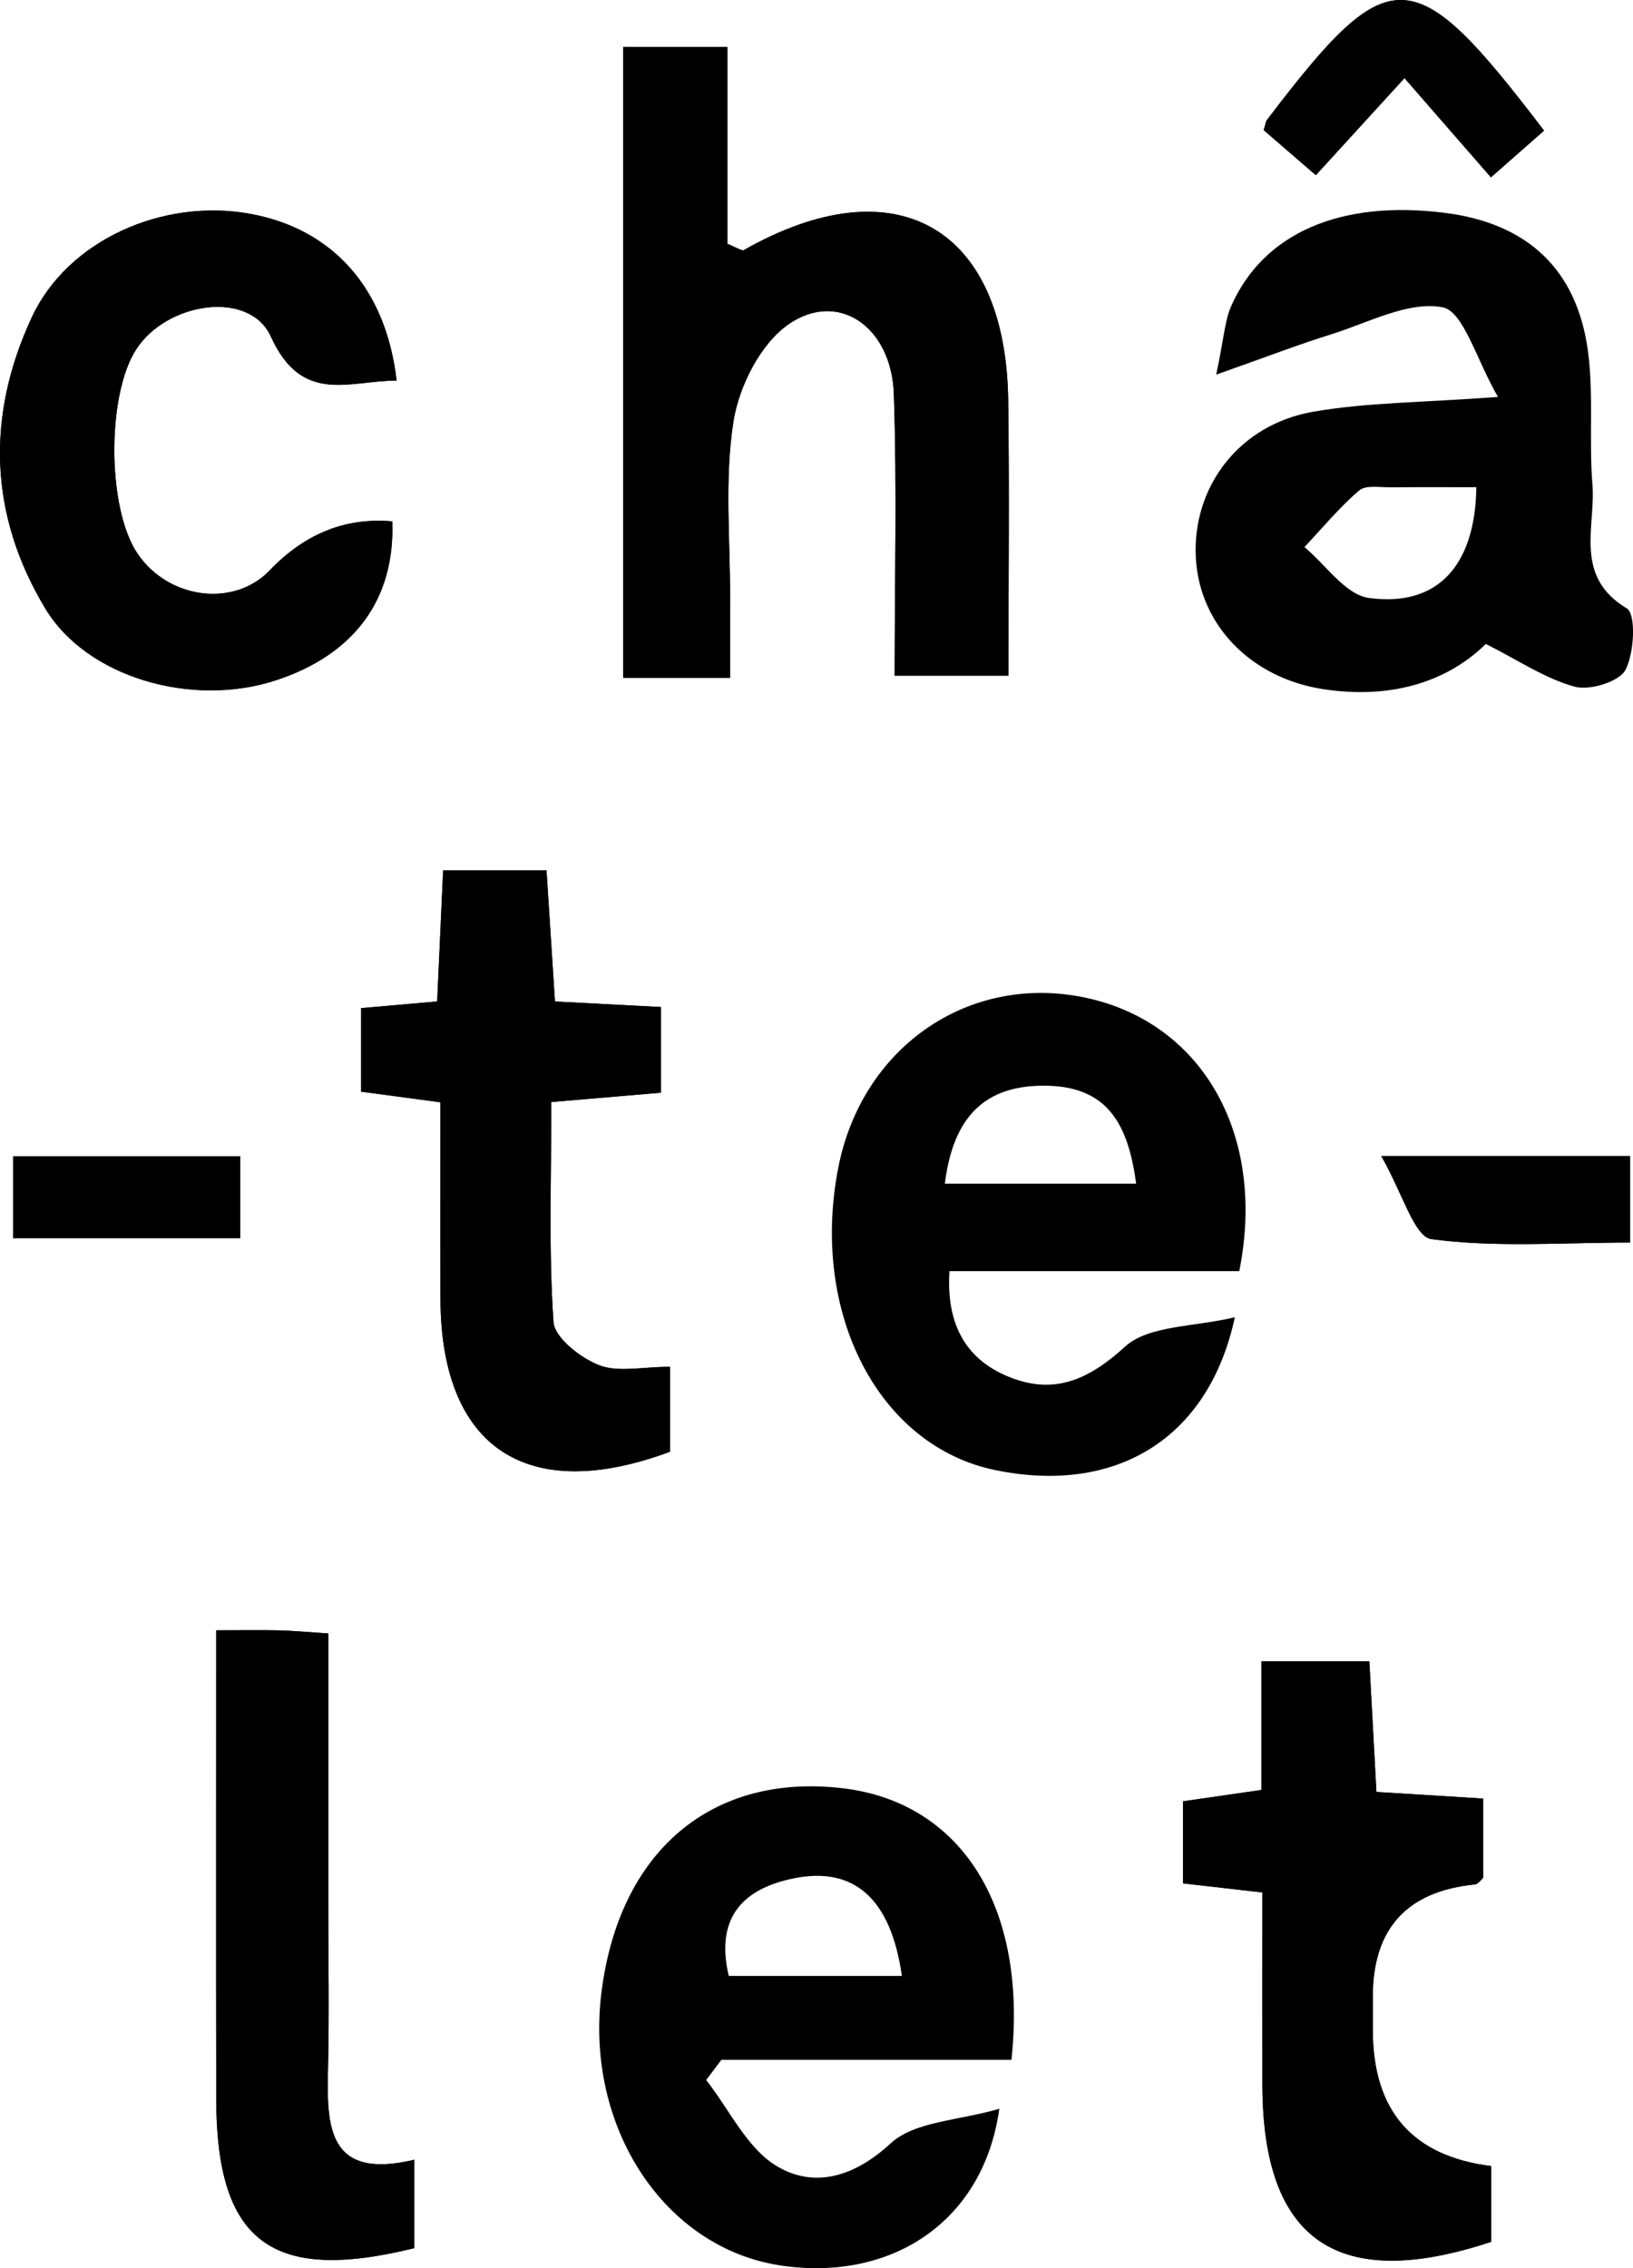 <?xml version="1.0" encoding="UTF-8"?>
<svg xmlns="http://www.w3.org/2000/svg" width="44.071" height="61.21" viewBox="0 0 44.071 61.21">
  <g id="a" data-name="Calque 1"/>
  <g id="b" data-name="Calque 2">
    <g id="c" data-name="Calque 1">
      <g>
        <path d="M19.702,18.291c0-.823-.003-1.465,0-2.108,.007-1.607-.156-3.242,.091-4.811,.149-.948,.73-2.096,1.486-2.621,1.34-.929,2.782,.063,2.843,1.881,.086,2.528,.022,5.061,.022,7.601h3.07c0-2.568,.027-4.997-.006-7.427-.064-4.694-3.045-6.378-7.132-4.059-.059,.033-.193-.068-.448-.167V1.267h-2.812V18.291h2.884Z"/>
        <path d="M10.704,10.271c-.288-2.491-1.722-4.094-3.955-4.501-2.354-.429-4.923,.715-5.888,2.788-1.237,2.655-1.164,5.335,.365,7.869,1.115,1.849,3.944,2.676,6.218,1.933,2.123-.694,3.222-2.196,3.142-4.29q-1.884-.166-3.306,1.322c-.963,1.007-2.732,.783-3.569-.453-.819-1.209-.837-4.276-.033-5.514,.83-1.278,3.056-1.612,3.633-.341,.841,1.854,2.122,1.183,3.394,1.187Z"/>
        <path d="M18.081,36.885c-.756,0-1.407,.157-1.917-.045-.503-.199-1.198-.738-1.227-1.168-.132-1.942-.058-3.897-.058-5.933,1.091-.093,2.013-.171,2.959-.252v-2.311c-1.003-.053-1.877-.098-2.861-.15-.08-1.249-.154-2.397-.228-3.537h-2.79l-.161,3.536c-.753,.066-1.378,.121-2.053,.18v2.254c.709,.095,1.337,.179,2.14,.287,0,1.795-.01,3.568,.002,5.339,.027,3.982,2.326,5.528,6.194,4.092v-2.294Z"/>
        <path d="M34.043,48.305c-.783,.113-1.418,.205-2.116,.306v2.215l2.142,.245c0,1.782-.004,3.495,0,5.208,.011,4.192,2.032,5.593,6.176,4.22v-2.043q-3.196-.4-3.197-3.678c0-.298,0-.596,0-.894q0-2.754,2.753-3.029c.094-.009,.176-.137,.224-.177v-2.141c-.996-.062-1.873-.116-2.879-.178l-.191-3.524h-2.913v3.47Z"/>
        <path d="M5.834,43.996c0,4.353-.005,8.501,.002,12.649,.006,3.85,1.483,4.979,5.345,4.025v-2.385c-2.351,.56-2.365-.91-2.328-2.471,.034-1.485,.007-2.972,.007-4.458,0-2.416,0-4.832,0-7.274-.603-.039-.955-.073-1.308-.082-.472-.011-.945-.003-1.717-.003Z"/>
        <path d="M41.67,3.525c-3.538-4.642-4.15-4.658-7.477-.289-.033,.044-.037,.11-.089,.275l1.407,1.217c.835-.914,1.551-1.698,2.393-2.62,.801,.919,1.535,1.763,2.333,2.678l1.433-1.261Z"/>
        <path d="M6.481,31.204H.353v2.209H6.481v-2.209Z"/>
        <path d="M43.99,31.199h-6.712c.575,.999,.89,2.18,1.355,2.242,1.727,.23,3.504,.092,5.358,.092v-2.333Z"/>
        <path d="M19.702,18.291h-2.884V1.267h2.812V6.581c.255,.099,.389,.2,.448,.167,4.087-2.319,7.069-.635,7.132,4.059,.033,2.429,.006,4.859,.006,7.427h-3.07c0-2.539,.064-5.073-.022-7.601-.062-1.818-1.503-2.811-2.843-1.881-.757,.525-1.337,1.673-1.486,2.621-.247,1.57-.084,3.204-.091,4.811-.003,.642,0,1.285,0,2.108Z"/>
        <path d="M33.446,34.304h-7.821c-.098,1.479,.479,2.442,1.71,2.894,1.16,.426,2.062,.023,3.026-.855,.637-.581,1.853-.527,2.965-.795-.712,3.309-3.241,4.79-6.468,4.125-3.141-.647-5-4.227-4.236-8.156,.626-3.216,3.445-5.205,6.547-4.618,3.206,.606,5.03,3.647,4.276,7.405Zm-7.947-2.361h5.163c-.209-1.564-.743-2.599-2.377-2.642-1.717-.045-2.562,.851-2.786,2.642Z"/>
        <path d="M27.297,55.588h-7.828l-.411,.545c.63,.801,1.109,1.86,1.928,2.337,.983,.574,2.051,.296,3.05-.627,.646-.597,1.831-.612,2.933-.934-.421,3.041-2.898,4.662-5.868,4.234-3.165-.455-5.329-3.737-4.868-7.385,.48-3.807,2.978-5.916,6.511-5.499,3.17,.375,4.996,3.167,4.553,7.328Zm-2.958-2.264c-.295-2.096-1.297-2.948-2.883-2.64-1.532,.298-2.132,1.181-1.789,2.64h4.672Z"/>
        <path d="M10.704,10.271c-1.272-.004-2.553,.667-3.394-1.187-.576-1.271-2.803-.937-3.633,.341-.804,1.238-.786,4.305,.033,5.514,.836,1.236,2.606,1.46,3.569,.453q1.422-1.488,3.306-1.322c.081,2.095-1.019,3.596-3.142,4.29-2.274,.744-5.103-.084-6.218-1.933-1.528-2.535-1.601-5.214-.365-7.869,.966-2.073,3.534-3.217,5.888-2.788,2.233,.407,3.667,2.01,3.955,4.501Z"/>
        <path d="M18.081,36.885v2.294c-3.868,1.436-6.168-.11-6.194-4.092-.012-1.772-.002-3.544-.002-5.339-.803-.108-1.431-.192-2.14-.287v-2.254c.675-.059,1.3-.114,2.053-.18l.161-3.536h2.79c.073,1.139,.147,2.288,.228,3.537,.984,.052,1.858,.097,2.861,.15v2.311c-.946,.081-1.868,.159-2.959,.252,0,2.036-.074,3.992,.058,5.933,.029,.429,.724,.969,1.227,1.168,.51,.202,1.162,.045,1.917,.045Z"/>
        <path d="M34.043,48.305v-3.47h2.913l.191,3.524c1.006,.062,1.884,.117,2.879,.178v2.141c-.049,.04-.13,.168-.224,.177q-2.753,.276-2.753,3.029c0,.298,0,.596,0,.894q0,3.278,3.197,3.678v2.043c-4.144,1.373-6.166-.028-6.176-4.22-.004-1.713,0-3.426,0-5.208l-2.142-.245v-2.215c.698-.101,1.333-.193,2.116-.306Z"/>
        <path d="M5.834,43.996c.773,0,1.245-.009,1.717,.003,.352,.008,.704,.043,1.308,.082,0,2.442,0,4.858,0,7.274,0,1.486,.028,2.973-.007,4.458-.036,1.562-.022,3.031,2.328,2.471v2.385c-3.862,.954-5.338-.175-5.345-4.025-.007-4.148-.002-8.295-.002-12.649Z"/>
        <path d="M41.67,3.525l-1.433,1.261c-.797-.916-1.532-1.759-2.333-2.678-.842,.922-1.558,1.706-2.393,2.62l-1.407-1.217c.052-.165,.056-.231,.089-.275,3.327-4.369,3.939-4.353,7.477,.289Z"/>
        <path d="M6.481,31.204v2.209H.353v-2.209H6.481Z"/>
        <path d="M43.99,31.199v2.333c-1.854,0-3.63,.138-5.358-.092-.464-.062-.78-1.243-1.355-2.242h6.712Z"/>
        <path d="M43.899,16.416c-1.438-.869-.83-2.199-.923-3.348-.096-1.184,.036-2.392-.117-3.566-.292-2.235-1.64-3.477-3.866-3.758-2.809-.354-4.89,.538-5.765,2.514-.173,.39-.193,.848-.405,1.852,1.321-.466,2.209-.809,3.115-1.092,.996-.311,2.07-.898,2.991-.726,.567,.106,.91,1.407,1.498,2.42-2.05,.153-3.543,.147-4.99,.4-2.005,.35-3.265,2.035-3.164,3.941,.096,1.81,1.485,3.243,3.43,3.544,1.758,.272,3.305-.148,4.397-1.219,.863,.435,1.591,.931,2.394,1.153,.408,.113,1.207-.133,1.375-.455,.24-.461,.288-1.507,.031-1.662Zm-6.959-.28c-.63-.087-1.16-.894-1.736-1.372,.487-.516,.941-1.071,1.478-1.528,.183-.155,.574-.08,.871-.084,.763-.009,1.526-.003,2.29-.003-.029,2.126-1.058,3.242-2.903,2.987Z"/>
      </g>
    </g>
  </g>
</svg>